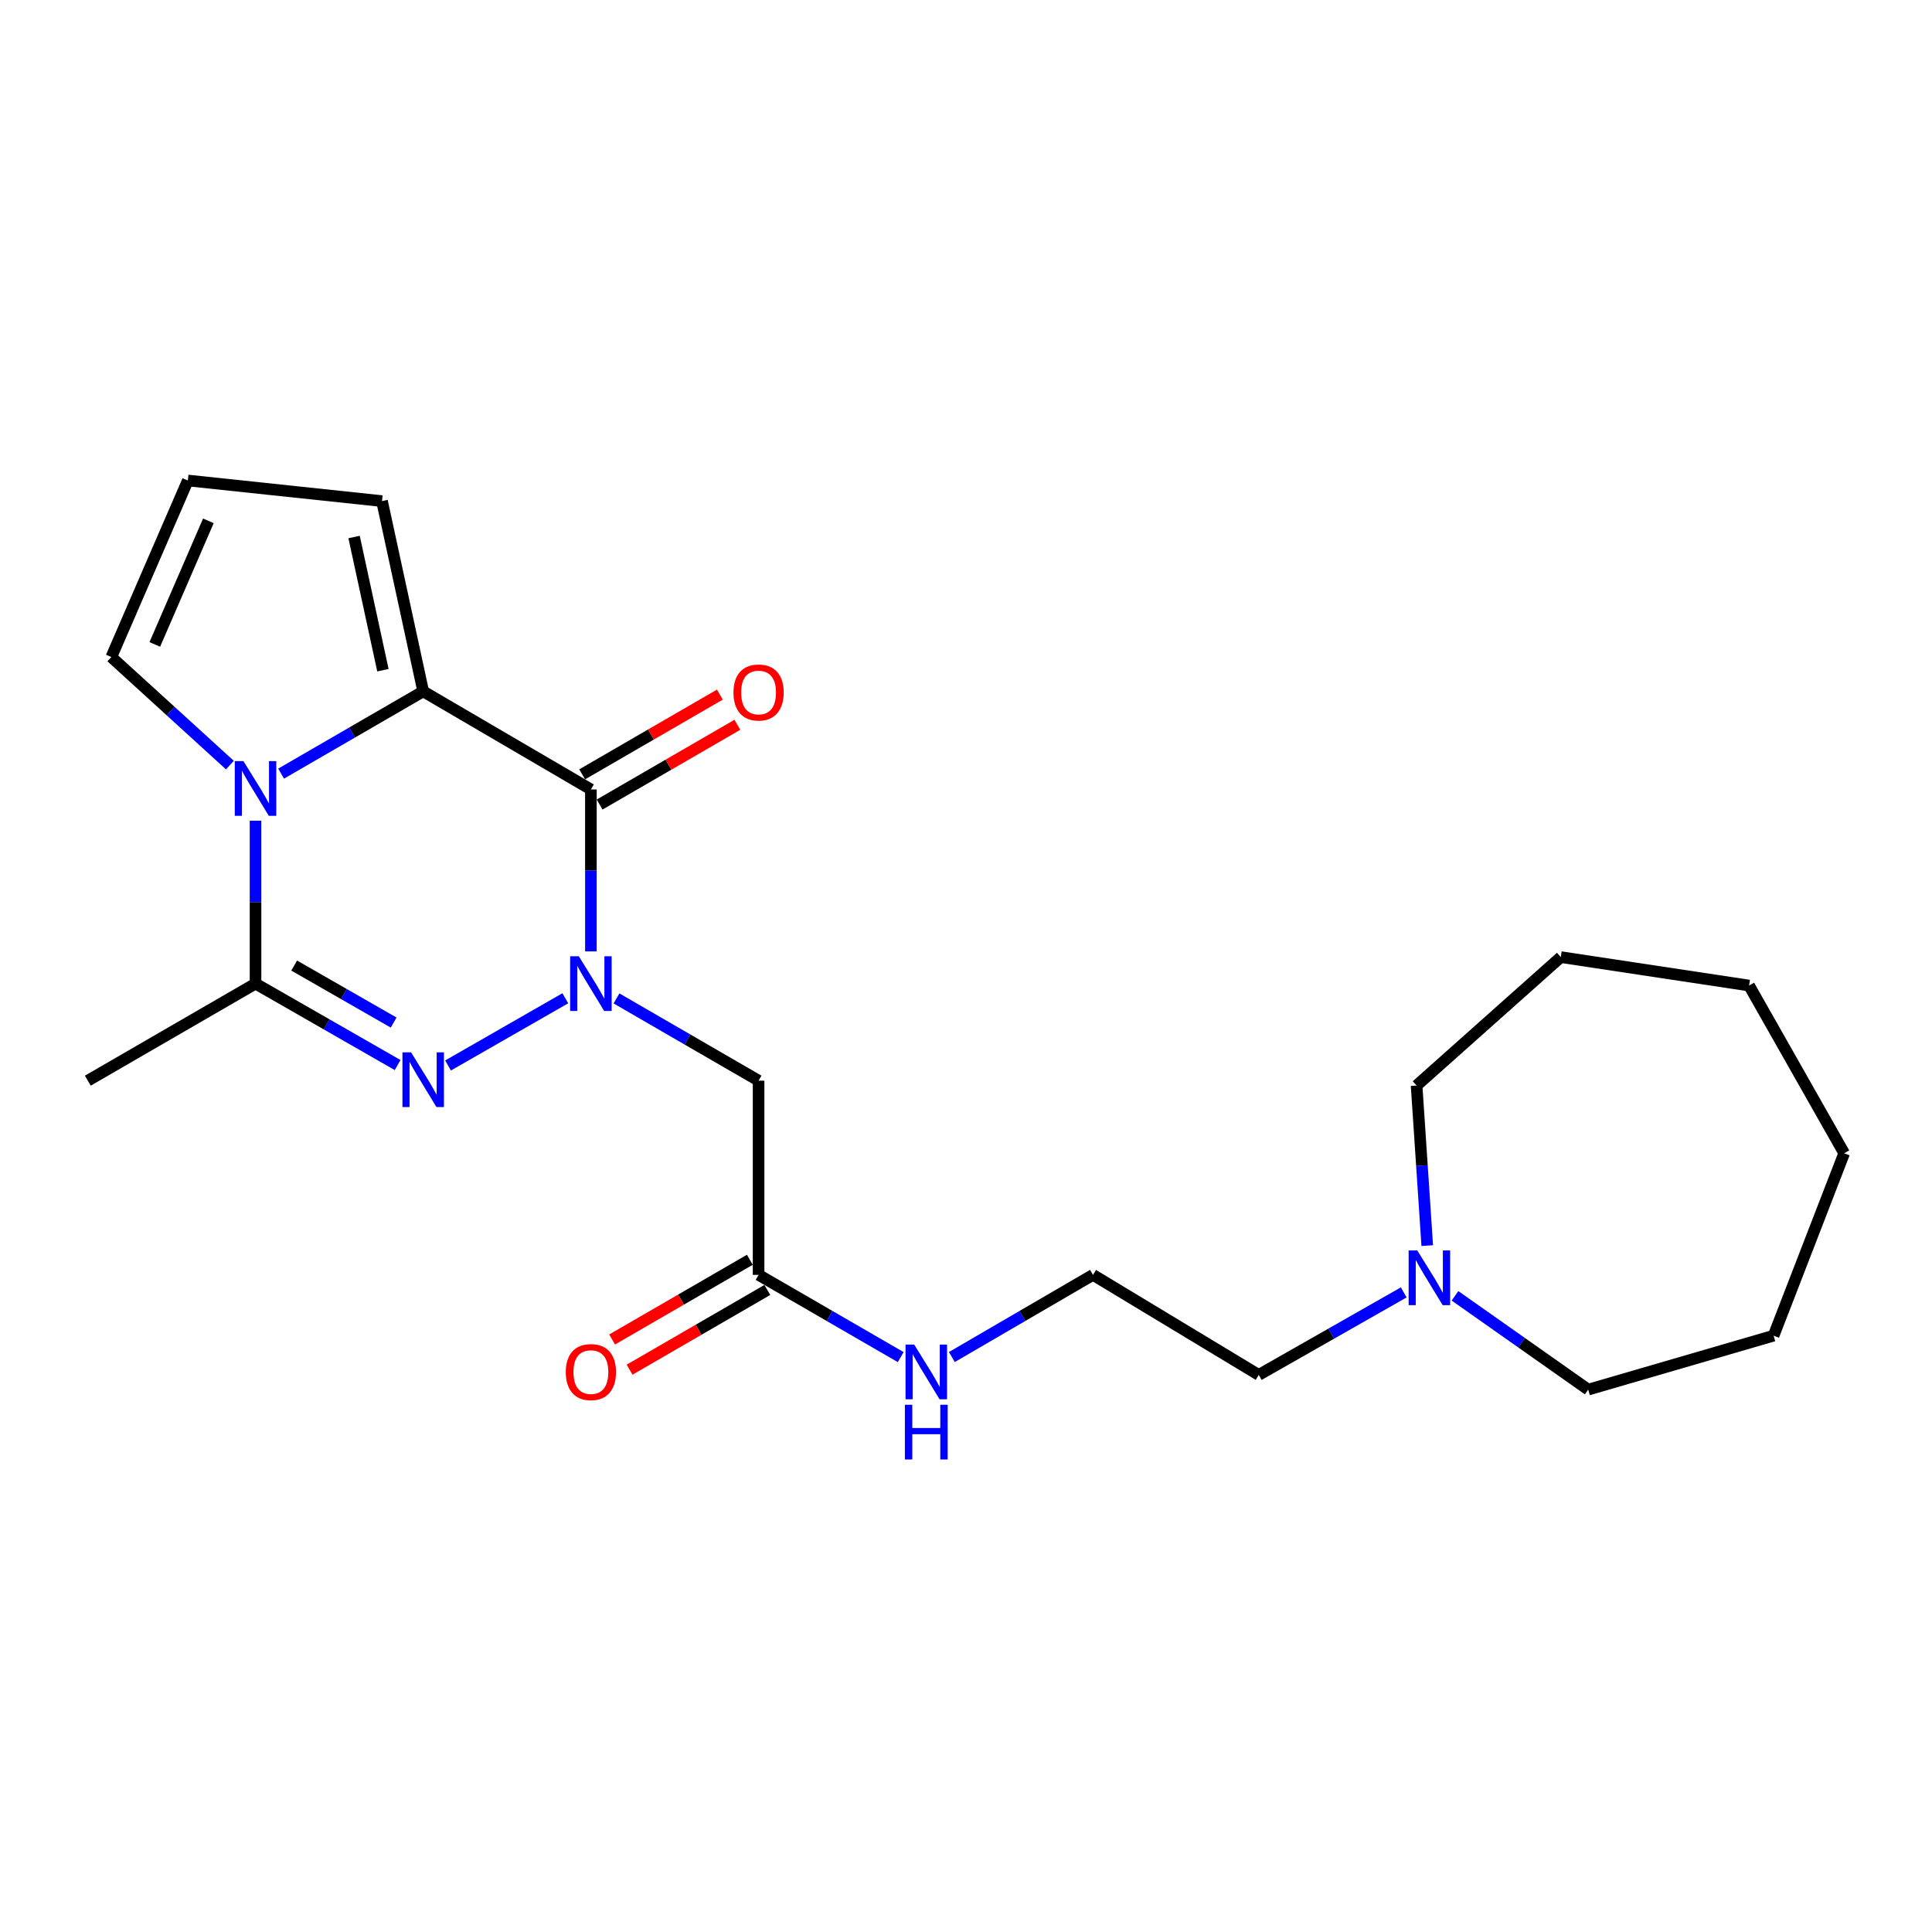 <?xml version='1.0' encoding='iso-8859-1'?>
<svg version='1.1' baseProfile='full'
              xmlns='http://www.w3.org/2000/svg'
                      xmlns:rdkit='http://www.rdkit.org/xml'
                      xmlns:xlink='http://www.w3.org/1999/xlink'
                  xml:space='preserve'
width='1000px' height='1000px' viewBox='0 0 1000 1000'>
<!-- END OF HEADER -->
<rect style='opacity:1.0;fill:#FFFFFF;stroke:none' width='1000' height='1000' x='0' y='0'> </rect>
<path class='bond-0' d='M 305.847,492.44 L 305.847,450.528' style='fill:none;fill-rule:evenodd;stroke:#0000FF;stroke-width:6px;stroke-linecap:butt;stroke-linejoin:miter;stroke-opacity:1' />
<path class='bond-0' d='M 305.847,450.528 L 305.847,408.615' style='fill:none;fill-rule:evenodd;stroke:#000000;stroke-width:6px;stroke-linecap:butt;stroke-linejoin:miter;stroke-opacity:1' />
<path class='bond-1' d='M 292.606,516.701 L 231.902,551.49' style='fill:none;fill-rule:evenodd;stroke:#0000FF;stroke-width:6px;stroke-linecap:butt;stroke-linejoin:miter;stroke-opacity:1' />
<path class='bond-5' d='M 319.094,516.78 L 355.867,538.066' style='fill:none;fill-rule:evenodd;stroke:#0000FF;stroke-width:6px;stroke-linecap:butt;stroke-linejoin:miter;stroke-opacity:1' />
<path class='bond-5' d='M 355.867,538.066 L 392.641,559.351' style='fill:none;fill-rule:evenodd;stroke:#000000;stroke-width:6px;stroke-linecap:butt;stroke-linejoin:miter;stroke-opacity:1' />
<path class='bond-3' d='M 305.847,408.615 L 219.043,357.845' style='fill:none;fill-rule:evenodd;stroke:#000000;stroke-width:6px;stroke-linecap:butt;stroke-linejoin:miter;stroke-opacity:1' />
<path class='bond-9' d='M 310.371,416.428 L 346.014,395.789' style='fill:none;fill-rule:evenodd;stroke:#000000;stroke-width:6px;stroke-linecap:butt;stroke-linejoin:miter;stroke-opacity:1' />
<path class='bond-9' d='M 346.014,395.789 L 381.658,375.149' style='fill:none;fill-rule:evenodd;stroke:#FF0000;stroke-width:6px;stroke-linecap:butt;stroke-linejoin:miter;stroke-opacity:1' />
<path class='bond-9' d='M 301.323,400.802 L 336.966,380.162' style='fill:none;fill-rule:evenodd;stroke:#000000;stroke-width:6px;stroke-linecap:butt;stroke-linejoin:miter;stroke-opacity:1' />
<path class='bond-9' d='M 336.966,380.162 L 372.609,359.523' style='fill:none;fill-rule:evenodd;stroke:#FF0000;stroke-width:6px;stroke-linecap:butt;stroke-linejoin:miter;stroke-opacity:1' />
<path class='bond-4' d='M 205.802,551.27 L 169.03,530.191' style='fill:none;fill-rule:evenodd;stroke:#0000FF;stroke-width:6px;stroke-linecap:butt;stroke-linejoin:miter;stroke-opacity:1' />
<path class='bond-4' d='M 169.03,530.191 L 132.259,509.112' style='fill:none;fill-rule:evenodd;stroke:#000000;stroke-width:6px;stroke-linecap:butt;stroke-linejoin:miter;stroke-opacity:1' />
<path class='bond-4' d='M 203.751,529.28 L 178.01,514.525' style='fill:none;fill-rule:evenodd;stroke:#0000FF;stroke-width:6px;stroke-linecap:butt;stroke-linejoin:miter;stroke-opacity:1' />
<path class='bond-4' d='M 178.01,514.525 L 152.27,499.77' style='fill:none;fill-rule:evenodd;stroke:#000000;stroke-width:6px;stroke-linecap:butt;stroke-linejoin:miter;stroke-opacity:1' />
<path class='bond-2' d='M 132.259,424.789 L 132.259,466.951' style='fill:none;fill-rule:evenodd;stroke:#0000FF;stroke-width:6px;stroke-linecap:butt;stroke-linejoin:miter;stroke-opacity:1' />
<path class='bond-2' d='M 132.259,466.951 L 132.259,509.112' style='fill:none;fill-rule:evenodd;stroke:#000000;stroke-width:6px;stroke-linecap:butt;stroke-linejoin:miter;stroke-opacity:1' />
<path class='bond-7' d='M 118.994,396.014 L 88.308,368.046' style='fill:none;fill-rule:evenodd;stroke:#0000FF;stroke-width:6px;stroke-linecap:butt;stroke-linejoin:miter;stroke-opacity:1' />
<path class='bond-7' d='M 88.308,368.046 L 57.623,340.079' style='fill:none;fill-rule:evenodd;stroke:#000000;stroke-width:6px;stroke-linecap:butt;stroke-linejoin:miter;stroke-opacity:1' />
<path class='bond-23' d='M 145.506,400.432 L 182.274,379.138' style='fill:none;fill-rule:evenodd;stroke:#0000FF;stroke-width:6px;stroke-linecap:butt;stroke-linejoin:miter;stroke-opacity:1' />
<path class='bond-23' d='M 182.274,379.138 L 219.043,357.845' style='fill:none;fill-rule:evenodd;stroke:#000000;stroke-width:6px;stroke-linecap:butt;stroke-linejoin:miter;stroke-opacity:1' />
<path class='bond-8' d='M 219.043,357.845 L 197.725,259.364' style='fill:none;fill-rule:evenodd;stroke:#000000;stroke-width:6px;stroke-linecap:butt;stroke-linejoin:miter;stroke-opacity:1' />
<path class='bond-8' d='M 198.197,346.893 L 183.275,277.956' style='fill:none;fill-rule:evenodd;stroke:#000000;stroke-width:6px;stroke-linecap:butt;stroke-linejoin:miter;stroke-opacity:1' />
<path class='bond-14' d='M 132.259,509.112 L 45.455,559.351' style='fill:none;fill-rule:evenodd;stroke:#000000;stroke-width:6px;stroke-linecap:butt;stroke-linejoin:miter;stroke-opacity:1' />
<path class='bond-6' d='M 392.641,559.351 L 392.641,659.869' style='fill:none;fill-rule:evenodd;stroke:#000000;stroke-width:6px;stroke-linecap:butt;stroke-linejoin:miter;stroke-opacity:1' />
<path class='bond-12' d='M 388.118,652.055 L 352.475,672.686' style='fill:none;fill-rule:evenodd;stroke:#000000;stroke-width:6px;stroke-linecap:butt;stroke-linejoin:miter;stroke-opacity:1' />
<path class='bond-12' d='M 352.475,672.686 L 316.831,693.317' style='fill:none;fill-rule:evenodd;stroke:#FF0000;stroke-width:6px;stroke-linecap:butt;stroke-linejoin:miter;stroke-opacity:1' />
<path class='bond-12' d='M 397.164,667.682 L 361.52,688.314' style='fill:none;fill-rule:evenodd;stroke:#000000;stroke-width:6px;stroke-linecap:butt;stroke-linejoin:miter;stroke-opacity:1' />
<path class='bond-12' d='M 361.52,688.314 L 325.877,708.945' style='fill:none;fill-rule:evenodd;stroke:#FF0000;stroke-width:6px;stroke-linecap:butt;stroke-linejoin:miter;stroke-opacity:1' />
<path class='bond-13' d='M 392.641,659.869 L 429.419,681.154' style='fill:none;fill-rule:evenodd;stroke:#000000;stroke-width:6px;stroke-linecap:butt;stroke-linejoin:miter;stroke-opacity:1' />
<path class='bond-13' d='M 429.419,681.154 L 466.198,702.44' style='fill:none;fill-rule:evenodd;stroke:#0000FF;stroke-width:6px;stroke-linecap:butt;stroke-linejoin:miter;stroke-opacity:1' />
<path class='bond-24' d='M 57.623,340.079 L 97.228,248.7' style='fill:none;fill-rule:evenodd;stroke:#000000;stroke-width:6px;stroke-linecap:butt;stroke-linejoin:miter;stroke-opacity:1' />
<path class='bond-24' d='M 80.132,333.553 L 107.855,269.588' style='fill:none;fill-rule:evenodd;stroke:#000000;stroke-width:6px;stroke-linecap:butt;stroke-linejoin:miter;stroke-opacity:1' />
<path class='bond-11' d='M 197.725,259.364 L 97.228,248.7' style='fill:none;fill-rule:evenodd;stroke:#000000;stroke-width:6px;stroke-linecap:butt;stroke-linejoin:miter;stroke-opacity:1' />
<path class='bond-10' d='M 726.567,668.942 L 689.043,690.297' style='fill:none;fill-rule:evenodd;stroke:#0000FF;stroke-width:6px;stroke-linecap:butt;stroke-linejoin:miter;stroke-opacity:1' />
<path class='bond-10' d='M 689.043,690.297 L 651.518,711.652' style='fill:none;fill-rule:evenodd;stroke:#000000;stroke-width:6px;stroke-linecap:butt;stroke-linejoin:miter;stroke-opacity:1' />
<path class='bond-17' d='M 753.101,670.715 L 787.579,694.991' style='fill:none;fill-rule:evenodd;stroke:#0000FF;stroke-width:6px;stroke-linecap:butt;stroke-linejoin:miter;stroke-opacity:1' />
<path class='bond-17' d='M 787.579,694.991 L 822.057,719.266' style='fill:none;fill-rule:evenodd;stroke:#000000;stroke-width:6px;stroke-linecap:butt;stroke-linejoin:miter;stroke-opacity:1' />
<path class='bond-18' d='M 738.739,644.73 L 735.983,603.305' style='fill:none;fill-rule:evenodd;stroke:#0000FF;stroke-width:6px;stroke-linecap:butt;stroke-linejoin:miter;stroke-opacity:1' />
<path class='bond-18' d='M 735.983,603.305 L 733.227,561.879' style='fill:none;fill-rule:evenodd;stroke:#000000;stroke-width:6px;stroke-linecap:butt;stroke-linejoin:miter;stroke-opacity:1' />
<path class='bond-15' d='M 492.681,702.4 L 529.204,681.134' style='fill:none;fill-rule:evenodd;stroke:#0000FF;stroke-width:6px;stroke-linecap:butt;stroke-linejoin:miter;stroke-opacity:1' />
<path class='bond-15' d='M 529.204,681.134 L 565.728,659.869' style='fill:none;fill-rule:evenodd;stroke:#000000;stroke-width:6px;stroke-linecap:butt;stroke-linejoin:miter;stroke-opacity:1' />
<path class='bond-16' d='M 565.728,659.869 L 651.518,711.652' style='fill:none;fill-rule:evenodd;stroke:#000000;stroke-width:6px;stroke-linecap:butt;stroke-linejoin:miter;stroke-opacity:1' />
<path class='bond-20' d='M 822.057,719.266 L 918.01,691.338' style='fill:none;fill-rule:evenodd;stroke:#000000;stroke-width:6px;stroke-linecap:butt;stroke-linejoin:miter;stroke-opacity:1' />
<path class='bond-19' d='M 733.227,561.879 L 807.862,495.399' style='fill:none;fill-rule:evenodd;stroke:#000000;stroke-width:6px;stroke-linecap:butt;stroke-linejoin:miter;stroke-opacity:1' />
<path class='bond-22' d='M 807.862,495.399 L 905.32,510.116' style='fill:none;fill-rule:evenodd;stroke:#000000;stroke-width:6px;stroke-linecap:butt;stroke-linejoin:miter;stroke-opacity:1' />
<path class='bond-21' d='M 918.01,691.338 L 954.545,596.92' style='fill:none;fill-rule:evenodd;stroke:#000000;stroke-width:6px;stroke-linecap:butt;stroke-linejoin:miter;stroke-opacity:1' />
<path class='bond-25' d='M 954.545,596.92 L 905.32,510.116' style='fill:none;fill-rule:evenodd;stroke:#000000;stroke-width:6px;stroke-linecap:butt;stroke-linejoin:miter;stroke-opacity:1' />
<path  class='atom-0' d='M 299.587 494.952
L 308.867 509.952
Q 309.787 511.432, 311.267 514.112
Q 312.747 516.792, 312.827 516.952
L 312.827 494.952
L 316.587 494.952
L 316.587 523.272
L 312.707 523.272
L 302.747 506.872
Q 301.587 504.952, 300.347 502.752
Q 299.147 500.552, 298.787 499.872
L 298.787 523.272
L 295.107 523.272
L 295.107 494.952
L 299.587 494.952
' fill='#0000FF'/>
<path  class='atom-2' d='M 212.783 544.7
L 222.063 559.7
Q 222.983 561.18, 224.463 563.86
Q 225.943 566.54, 226.023 566.7
L 226.023 544.7
L 229.783 544.7
L 229.783 573.02
L 225.903 573.02
L 215.943 556.62
Q 214.783 554.7, 213.543 552.5
Q 212.343 550.3, 211.983 549.62
L 211.983 573.02
L 208.303 573.02
L 208.303 544.7
L 212.783 544.7
' fill='#0000FF'/>
<path  class='atom-3' d='M 125.999 393.943
L 135.279 408.943
Q 136.199 410.423, 137.679 413.103
Q 139.159 415.783, 139.239 415.943
L 139.239 393.943
L 142.999 393.943
L 142.999 422.263
L 139.119 422.263
L 129.159 405.863
Q 127.999 403.943, 126.759 401.743
Q 125.559 399.543, 125.199 398.863
L 125.199 422.263
L 121.519 422.263
L 121.519 393.943
L 125.999 393.943
' fill='#0000FF'/>
<path  class='atom-10' d='M 379.641 358.436
Q 379.641 351.636, 383.001 347.836
Q 386.361 344.036, 392.641 344.036
Q 398.921 344.036, 402.281 347.836
Q 405.641 351.636, 405.641 358.436
Q 405.641 365.316, 402.241 369.236
Q 398.841 373.116, 392.641 373.116
Q 386.401 373.116, 383.001 369.236
Q 379.641 365.356, 379.641 358.436
M 392.641 369.916
Q 396.961 369.916, 399.281 367.036
Q 401.641 364.116, 401.641 358.436
Q 401.641 352.876, 399.281 350.076
Q 396.961 347.236, 392.641 347.236
Q 388.321 347.236, 385.961 350.036
Q 383.641 352.836, 383.641 358.436
Q 383.641 364.156, 385.961 367.036
Q 388.321 369.916, 392.641 369.916
' fill='#FF0000'/>
<path  class='atom-11' d='M 733.587 647.223
L 742.867 662.223
Q 743.787 663.703, 745.267 666.383
Q 746.747 669.063, 746.827 669.223
L 746.827 647.223
L 750.587 647.223
L 750.587 675.543
L 746.707 675.543
L 736.747 659.143
Q 735.587 657.223, 734.347 655.023
Q 733.147 652.823, 732.787 652.143
L 732.787 675.543
L 729.107 675.543
L 729.107 647.223
L 733.587 647.223
' fill='#0000FF'/>
<path  class='atom-13' d='M 292.847 710.187
Q 292.847 703.387, 296.207 699.587
Q 299.567 695.787, 305.847 695.787
Q 312.127 695.787, 315.487 699.587
Q 318.847 703.387, 318.847 710.187
Q 318.847 717.067, 315.447 720.987
Q 312.047 724.867, 305.847 724.867
Q 299.607 724.867, 296.207 720.987
Q 292.847 717.107, 292.847 710.187
M 305.847 721.667
Q 310.167 721.667, 312.487 718.787
Q 314.847 715.867, 314.847 710.187
Q 314.847 704.627, 312.487 701.827
Q 310.167 698.987, 305.847 698.987
Q 301.527 698.987, 299.167 701.787
Q 296.847 704.587, 296.847 710.187
Q 296.847 715.907, 299.167 718.787
Q 301.527 721.667, 305.847 721.667
' fill='#FF0000'/>
<path  class='atom-14' d='M 473.185 695.947
L 482.465 710.947
Q 483.385 712.427, 484.865 715.107
Q 486.345 717.787, 486.425 717.947
L 486.425 695.947
L 490.185 695.947
L 490.185 724.267
L 486.305 724.267
L 476.345 707.867
Q 475.185 705.947, 473.945 703.747
Q 472.745 701.547, 472.385 700.867
L 472.385 724.267
L 468.705 724.267
L 468.705 695.947
L 473.185 695.947
' fill='#0000FF'/>
<path  class='atom-14' d='M 468.365 727.099
L 472.205 727.099
L 472.205 739.139
L 486.685 739.139
L 486.685 727.099
L 490.525 727.099
L 490.525 755.419
L 486.685 755.419
L 486.685 742.339
L 472.205 742.339
L 472.205 755.419
L 468.365 755.419
L 468.365 727.099
' fill='#0000FF'/>
</svg>
